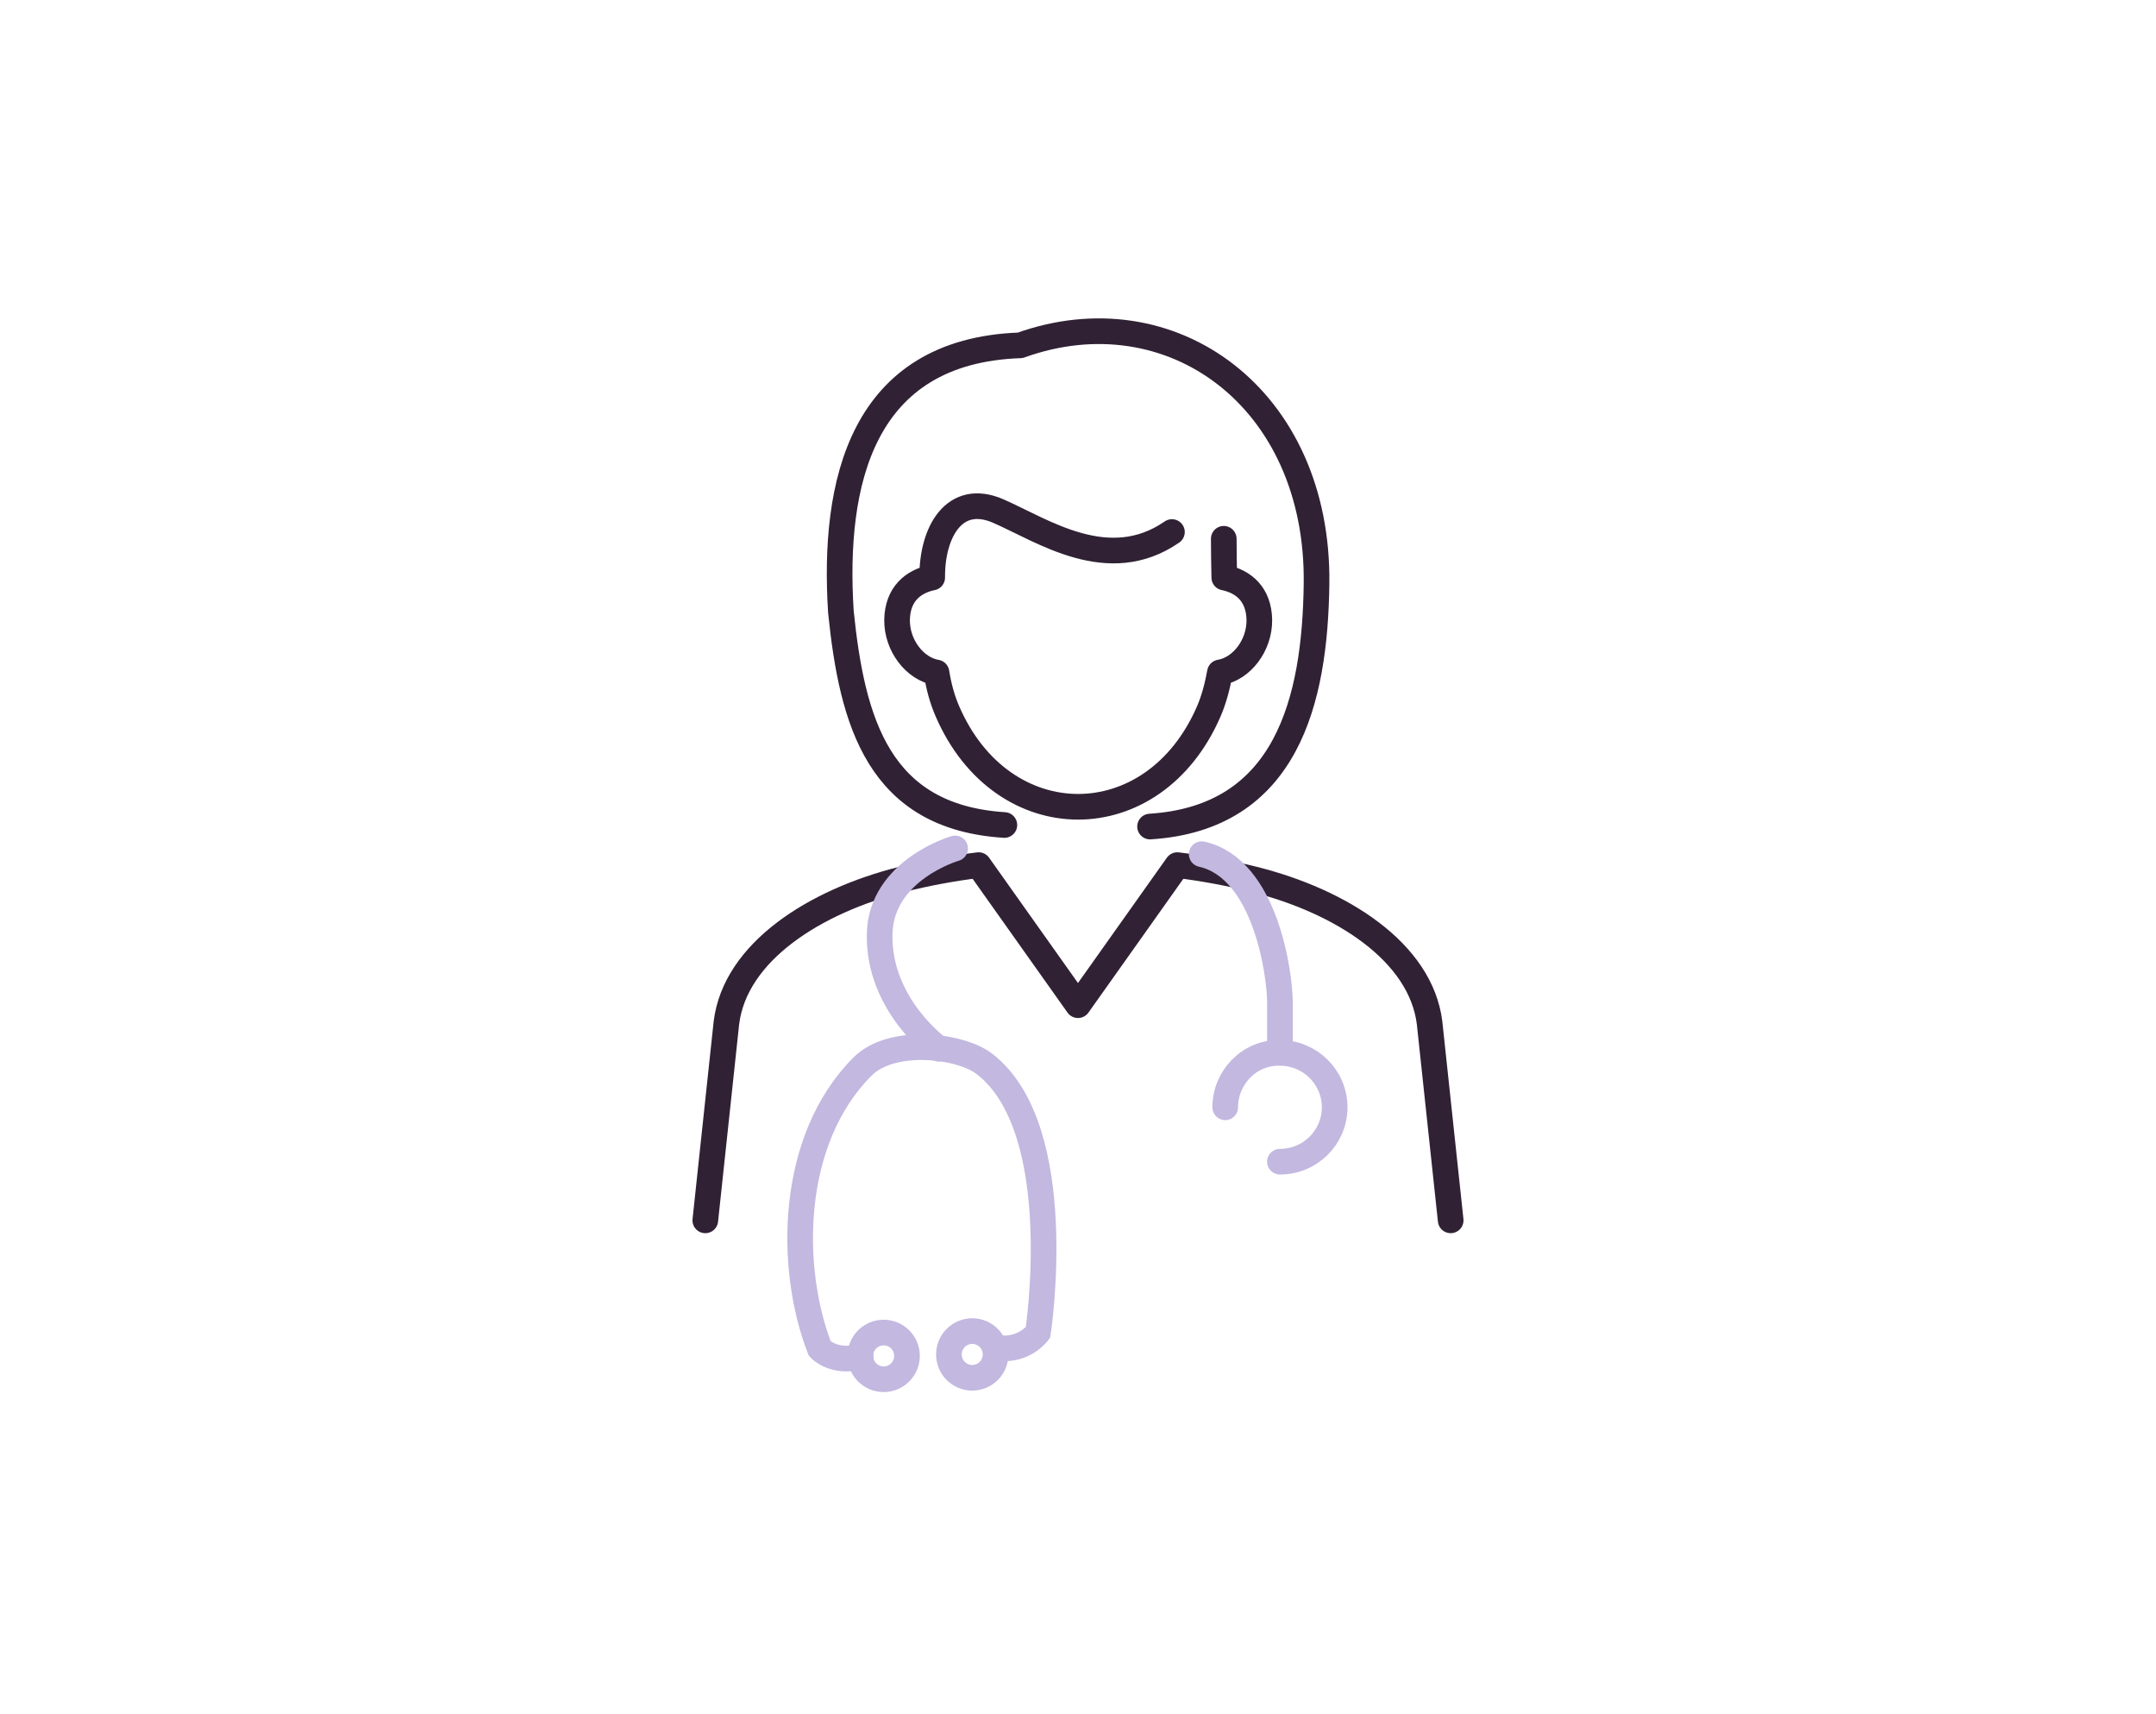 <svg width="112" height="89" viewBox="0 0 112 89" fill="none" xmlns="http://www.w3.org/2000/svg">
<path d="M36.639 63.38L37.736 53.116C38.194 49.438 42.315 46.809 46.863 45.667C48.134 45.348 49.466 45.099 50.838 44.93L55.999 52.205L61.16 44.93C62.533 45.099 63.861 45.348 65.135 45.667C69.683 46.809 73.805 49.438 74.263 53.116L75.36 63.38M60.88 27.631C57.572 29.914 54.169 27.551 51.86 26.543C49.564 25.543 48.404 27.662 48.427 29.994C47.427 30.198 46.623 30.864 46.601 32.192C46.584 33.511 47.516 34.737 48.649 34.928C48.769 35.67 48.946 36.318 49.217 36.944C52.078 43.553 59.934 43.553 62.795 36.944C63.061 36.327 63.243 35.639 63.372 34.924C64.505 34.737 65.437 33.516 65.42 32.192C65.397 30.864 64.598 30.198 63.599 29.994C63.585 29.287 63.572 28.612 63.572 27.982M59.743 42.927C66.859 42.478 68.316 36.367 68.391 30.327C68.52 20.658 60.818 15.119 53.001 17.935C44.731 18.224 43.257 25.095 43.683 31.775C44.27 37.522 45.651 42.43 52.175 42.847" stroke="#302134" stroke-width="1.332" stroke-linecap="round" stroke-linejoin="round"/>
<path d="M66.49 60.333C68.063 60.333 69.333 59.067 69.333 57.508C69.333 55.949 68.058 54.683 66.49 54.683C64.918 54.639 63.648 55.949 63.648 57.508" stroke="#C3B8E0" stroke-width="1.332" stroke-miterlimit="2.61" stroke-linecap="round"/>
<path d="M66.49 54.639V52.068C66.49 50.633 65.757 45.103 62.426 44.362" stroke="#C3B8E0" stroke-width="1.332" stroke-miterlimit="2.61" stroke-linecap="round"/>
<path d="M51.892 70.015C53.224 70.162 53.921 69.207 53.921 69.207C53.921 69.207 55.547 58.636 51.132 55.248C49.875 54.284 46.322 53.871 44.808 55.39C40.997 59.2 40.957 65.845 42.587 70.046C42.587 70.046 43.306 70.832 44.71 70.459" stroke="#C3B8E0" stroke-width="1.332" stroke-miterlimit="2.61" stroke-linecap="round"/>
<path d="M50.506 71.556C51.176 71.556 51.718 71.013 51.718 70.344C51.718 69.674 51.176 69.131 50.506 69.131C49.836 69.131 49.294 69.674 49.294 70.344C49.294 71.013 49.836 71.556 50.506 71.556Z" stroke="#C3B8E0" stroke-width="1.332" stroke-miterlimit="2.61" stroke-linecap="round"/>
<path d="M45.904 71.632C46.574 71.632 47.117 71.089 47.117 70.419C47.117 69.75 46.574 69.207 45.904 69.207C45.234 69.207 44.692 69.75 44.692 70.419C44.692 71.089 45.234 71.632 45.904 71.632Z" stroke="#C3B8E0" stroke-width="1.332" stroke-miterlimit="2.61" stroke-linecap="round"/>
<path d="M49.617 44.064C49.617 44.064 45.767 45.174 45.696 48.505C45.611 52.205 48.782 54.47 48.782 54.47" stroke="#C3B8E0" stroke-width="1.332" stroke-miterlimit="2.61" stroke-linecap="round"/>
</svg>

